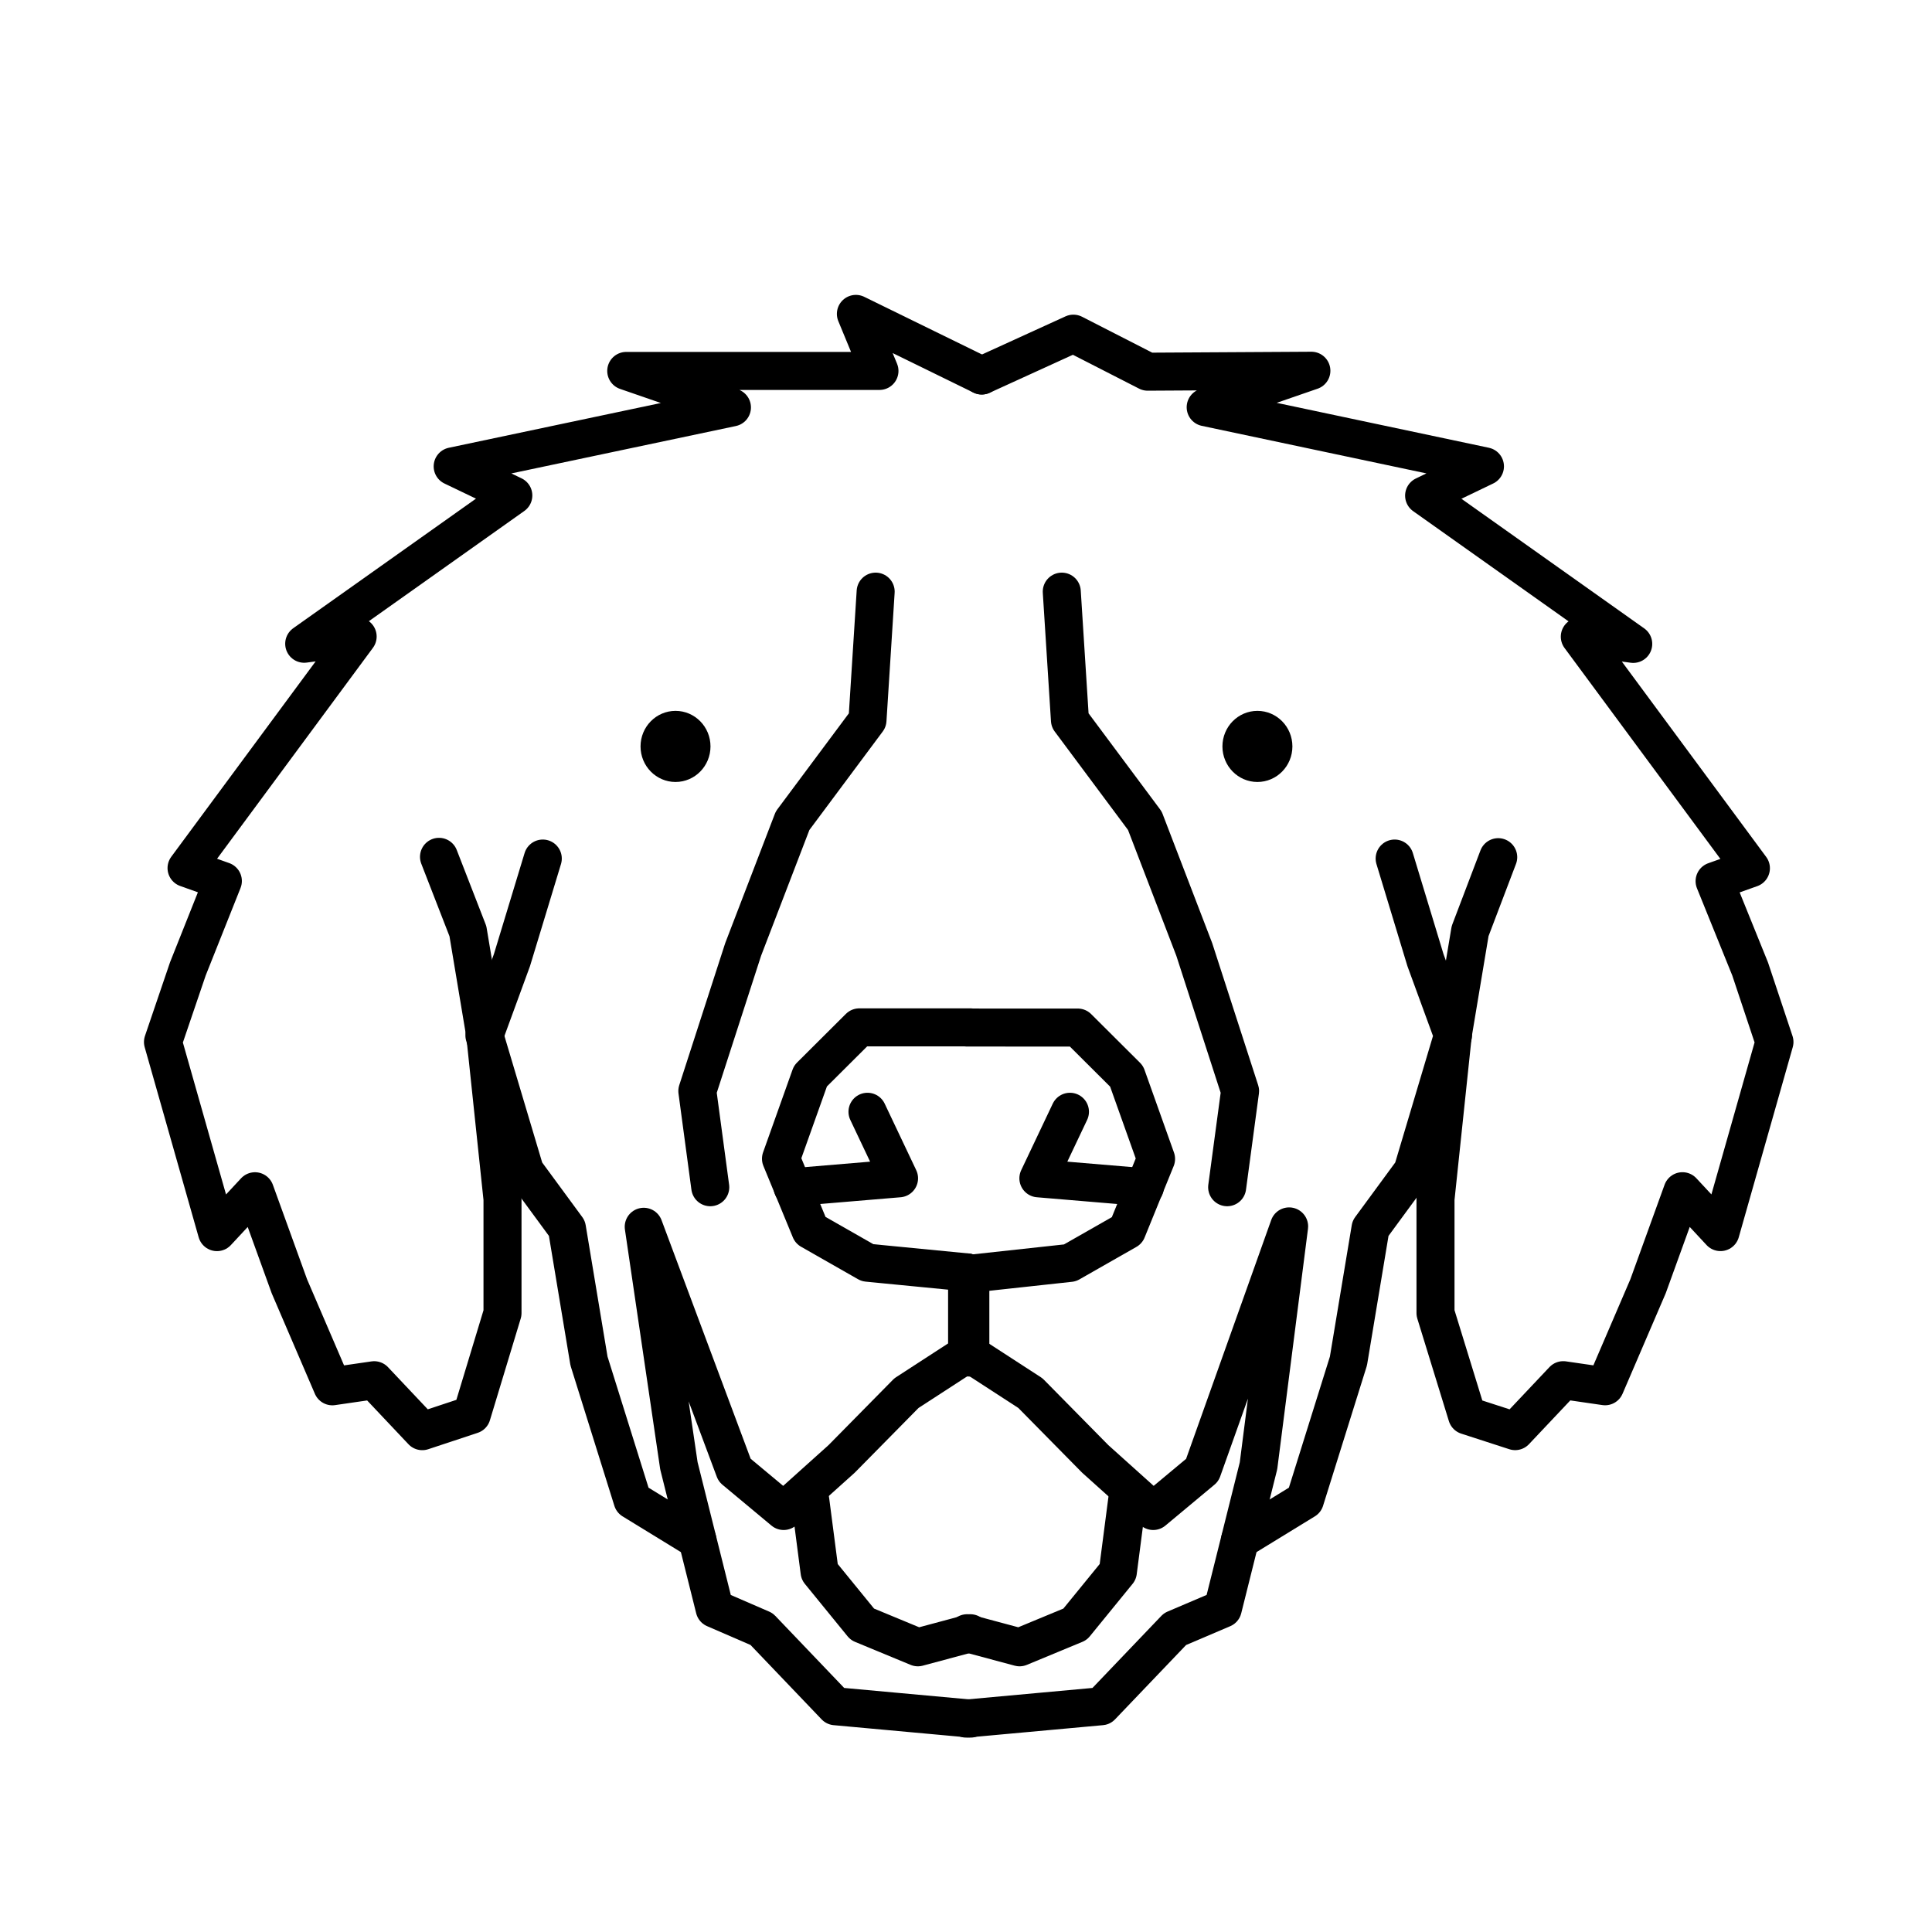 <?xml version="1.0" encoding="UTF-8"?>
<!-- Uploaded to: ICON Repo, www.iconrepo.com, Generator: ICON Repo Mixer Tools -->
<svg width="800px" height="800px" version="1.1" viewBox="144 144 512 512" xmlns="http://www.w3.org/2000/svg">
 <path transform="matrix(5.038 0 0 5.038 148.09 148.09)" d="m50.26 70.27-3.39 2.2-3.41 3.46-3.05 2.74-2.58-2.15-4.78-12.8 1.85 12.57 1.88 7.52 2.47 1.07 3.88 4.06 7.11 0.65" fill="none" stroke="#000000" stroke-linecap="round" stroke-linejoin="round" stroke-width="2"/>
 <path transform="matrix(5.038 0 0 5.038 148.09 148.09)" d="m50.06 66.12-5.24-0.51-3-1.71-1.55-3.76 1.55-4.35 2.57-2.56h5.85" fill="none" stroke="#000000" stroke-linecap="round" stroke-linejoin="round" stroke-width="2"/>
 <path transform="matrix(5.038 0 0 5.038 148.09 148.09)" d="m44.82 57.67 1.66 3.5-5.6 0.47" fill="none" stroke="#000000" stroke-linecap="round" stroke-linejoin="round" stroke-width="2"/>
 <path transform="matrix(5.038 0 0 5.038 148.09 148.09)" d="m50.23 66.8v3.8" fill="none" stroke="#000000" stroke-linecap="round" stroke-linejoin="round" stroke-width="2"/>
 <path transform="matrix(5.038 0 0 5.038 148.09 148.09)" d="m41.81 78.1 0.49 3.77 2.249 2.76 2.921 1.21 2.759-0.74" fill="none" stroke="#000000" stroke-linecap="round" stroke-linejoin="round" stroke-width="2"/>
 <path transform="matrix(5.038 0 0 5.038 148.09 148.09)" d="m45.25 30.31-0.43 6.76-3.94 5.29-2.6 6.77-2.41 7.449 0.68 5.06" fill="none" stroke="#000000" stroke-linecap="round" stroke-linejoin="round" stroke-width="2"/>
 <path d="m332.29 341.81c0 5.203-4.148 9.422-9.27 9.422-5.117 0-9.27-4.219-9.27-9.422s4.152-9.422 9.27-9.422c5.121 0 9.27 4.219 9.27 9.422"/>
 <path transform="matrix(5.038 0 0 5.038 148.09 148.09)" d="m27.74 44.35-1.621 5.34-1.45 3.96 2.13 7.14 2.211 3.01 1.16 6.98 2.29 7.32 3.41 2.09" fill="none" stroke="#000000" stroke-linecap="round" stroke-linejoin="round" stroke-width="2"/>
 <path transform="matrix(5.038 0 0 5.038 148.09 148.09)" d="m50.83 18.94 4.82-2.2 3.91 2 8.61-0.05-5.56 1.92 14.69 3.11-3.2 1.539 11 7.8-2.81-0.38 9 12.18-1.91 0.68 1.87 4.62 1.279 3.84-2.84 10-2-2.15-1.81 5-2.26 5.26-2.2-0.32-2.53 2.68-2.53-0.82-1.66-5.391v-6l0.91-8.64 0.91-5.45 1.479-3.89" fill="none" stroke="#000000" stroke-linecap="round" stroke-linejoin="round" stroke-width="2"/>
 <path transform="matrix(5.038 0 0 5.038 148.09 148.09)" d="m50 70.27 3.39 2.2 3.41 3.46 3.05 2.74 2.58-2.15 4.569-12.82-1.61 12.59-1.88 7.52-2.51 1.07-3.88 4.06-7.11 0.65" fill="none" stroke="#000000" stroke-linecap="round" stroke-linejoin="round" stroke-width="2"/>
 <path transform="matrix(5.038 0 0 5.038 148.09 148.09)" d="m50.32 66.18 5.15-0.56 3-1.71 1.53-3.76-1.55-4.35-2.57-2.56-5.82-7.75e-4" fill="none" stroke="#000000" stroke-linecap="round" stroke-linejoin="round" stroke-width="2"/>
 <path transform="matrix(5.038 0 0 5.038 148.09 148.09)" d="m55.47 57.67-1.66 3.5 5.599 0.47" fill="none" stroke="#000000" stroke-linecap="round" stroke-linejoin="round" stroke-width="2"/>
 <path transform="matrix(5.038 0 0 5.038 148.09 148.09)" d="m50.06 66.12v4.471" fill="none" stroke="#000000" stroke-linecap="round" stroke-linejoin="round" stroke-width="2"/>
 <path transform="matrix(5.038 0 0 5.038 148.09 148.09)" d="m58.48 78.1-0.49 3.77-2.25 2.76-2.92 1.21-2.76-0.74" fill="none" stroke="#000000" stroke-linecap="round" stroke-linejoin="round" stroke-width="2"/>
 <path transform="matrix(5.038 0 0 5.038 148.09 148.09)" d="m55.04 30.31 0.43 6.76 3.939 5.29 2.6 6.77 2.41 7.449-0.68 5.06" fill="none" stroke="#000000" stroke-linecap="round" stroke-linejoin="round" stroke-width="2"/>
 <path d="m486.5 341.81c0 5.203-4.152 9.422-9.27 9.422-5.121 0-9.273-4.219-9.273-9.422s4.152-9.422 9.273-9.422c5.117 0 9.27 4.219 9.27 9.422"/>
 <path transform="matrix(5.038 0 0 5.038 148.09 148.09)" d="m72.55 44.35 1.62 5.34 1.45 3.96-2.13 7.14-2.21 3.01-1.161 6.98-2.29 7.32-3.41 2.09" fill="none" stroke="#000000" stroke-linecap="round" stroke-linejoin="round" stroke-width="2"/>
 <path transform="matrix(5.038 0 0 5.038 148.09 148.09)" d="m50.83 18.94-6.62-3.24 1.24 3h-13.32l5.56 1.92-14.69 3.101 3.19 1.53-11 7.8 2.811-0.38-9 12.18 1.91 0.68-1.84 4.62-1.31 3.85 2.84 10 2-2.15 1.81 5 2.26 5.26 2.2-0.32 2.53 2.68 2.6-0.861 1.62-5.35v-6l-0.91-8.64-0.91-5.45-1.52-3.91" fill="none" stroke="#000000" stroke-linecap="round" stroke-linejoin="round" stroke-width="2"/>
</svg>